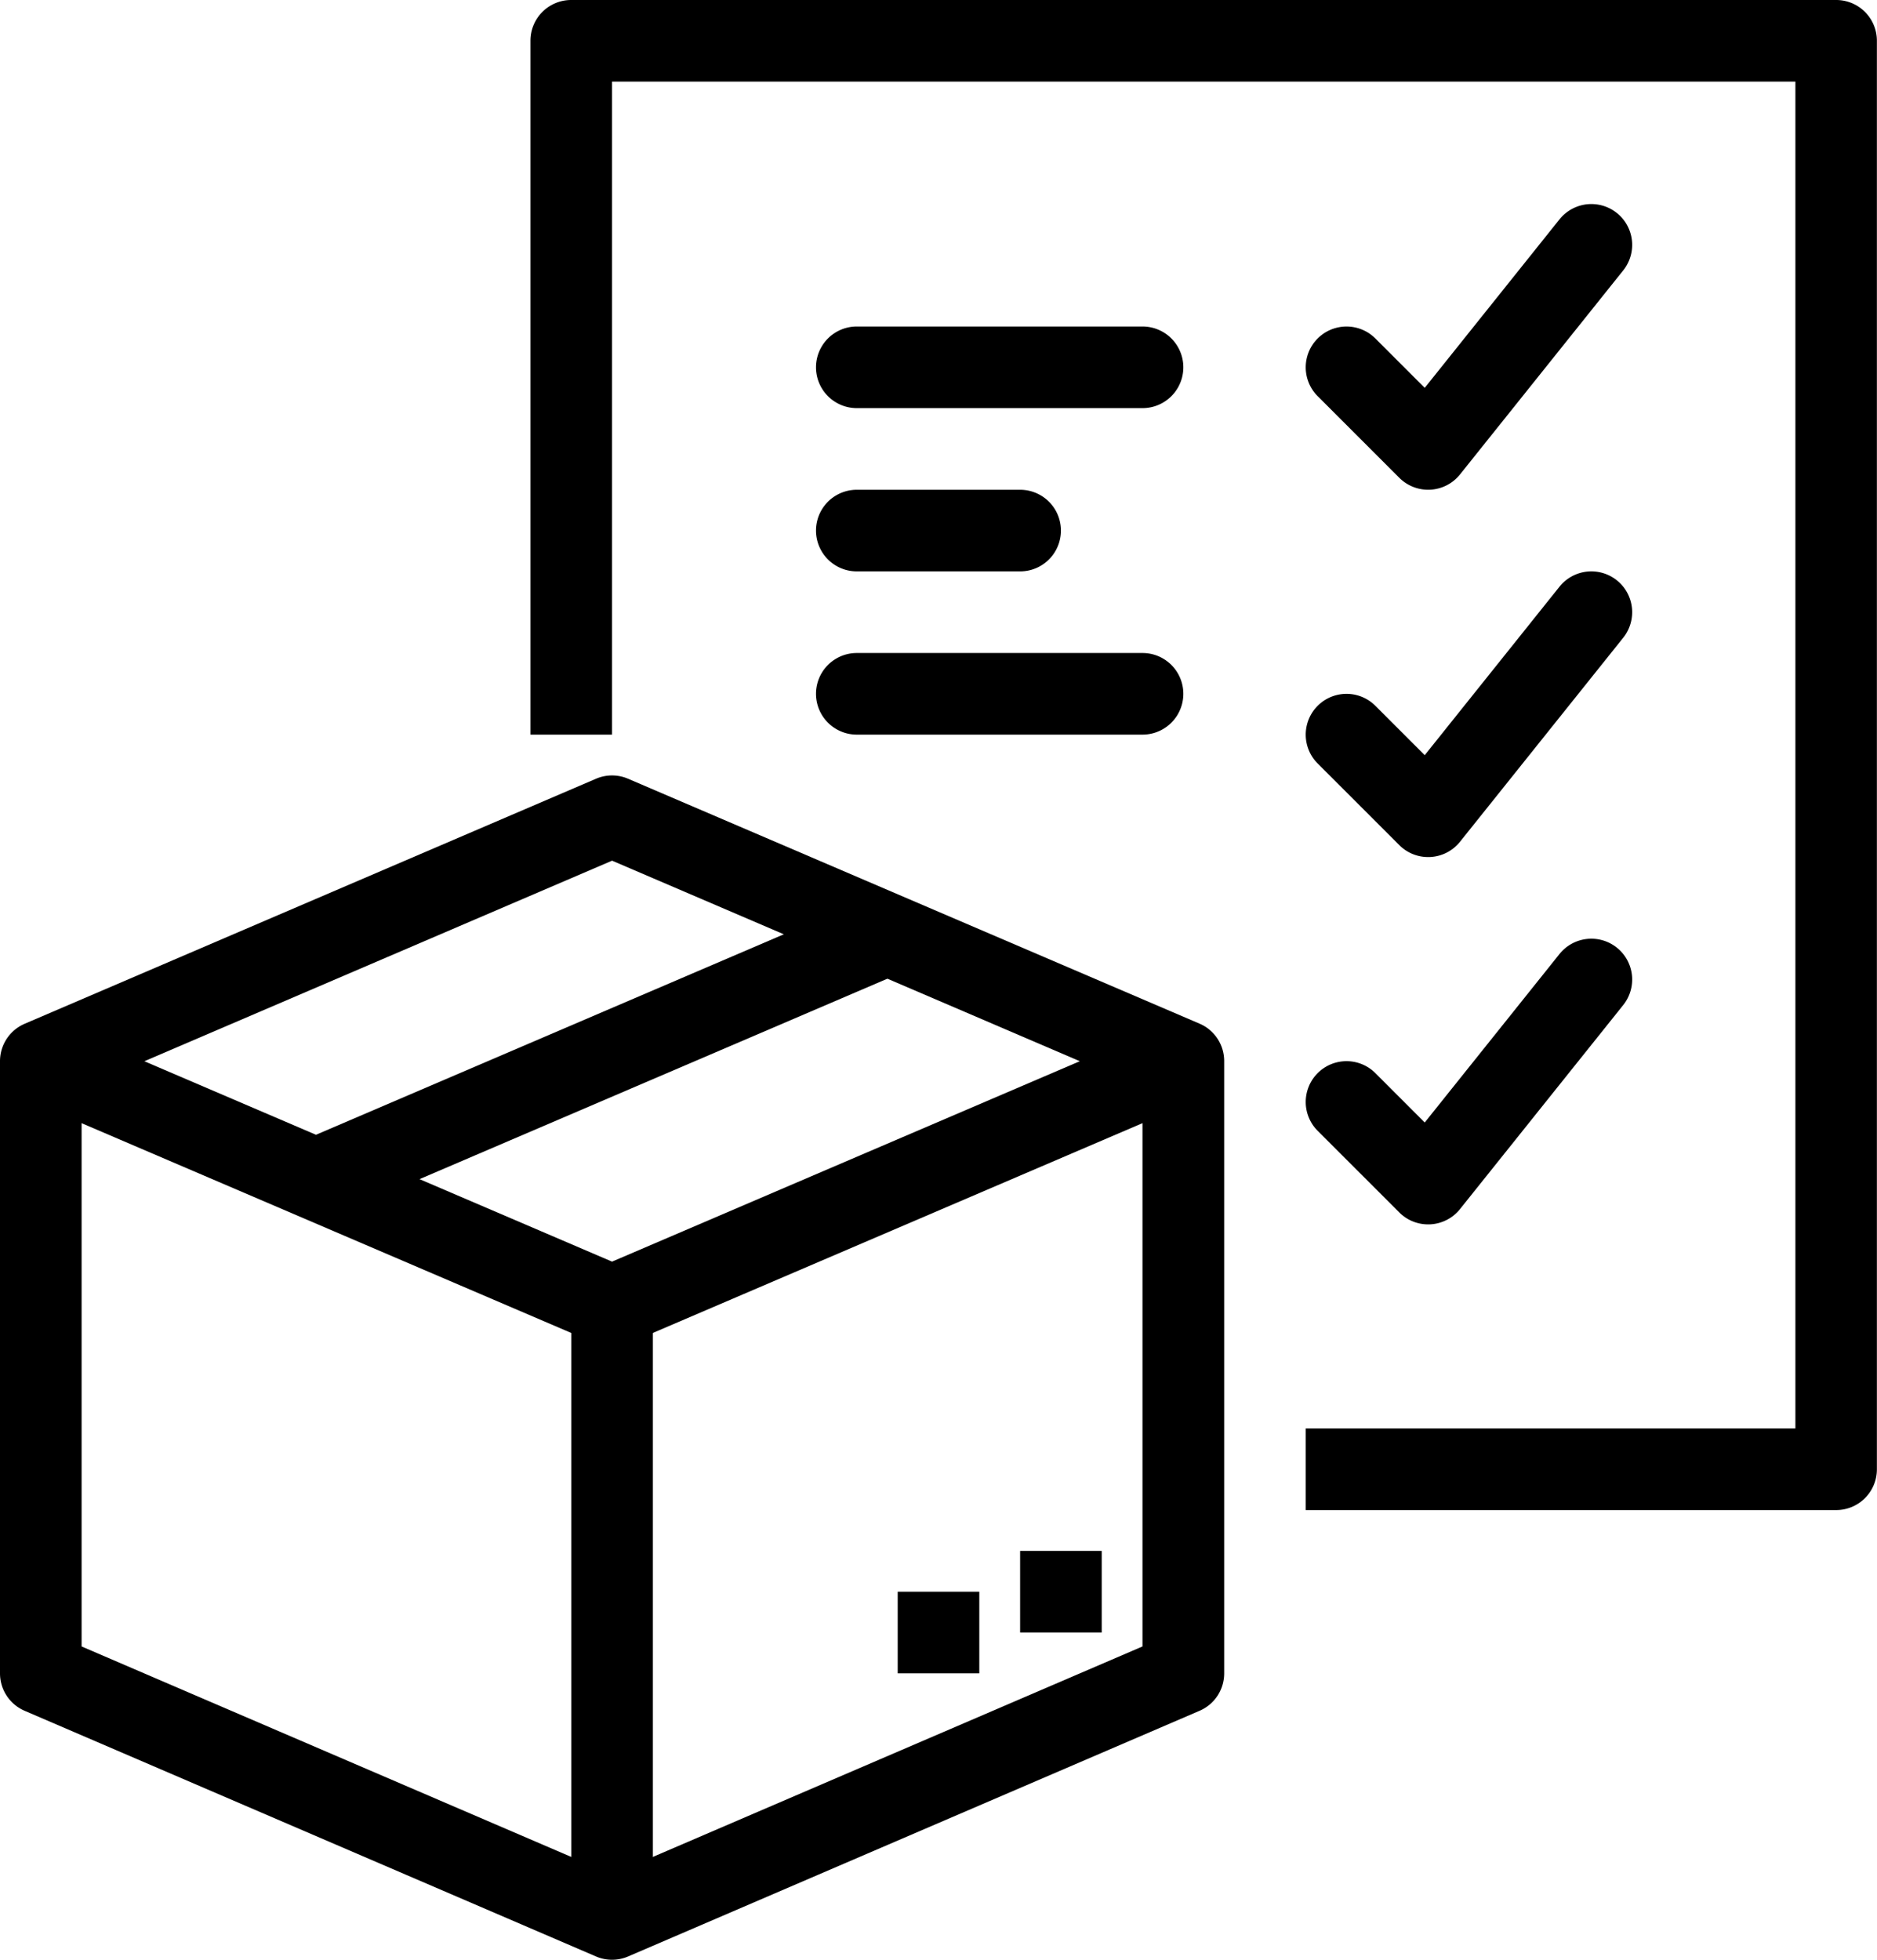 <?xml version="1.0" encoding="UTF-8"?> <svg xmlns="http://www.w3.org/2000/svg" id="famille-gestion-des-stocks-et-approvisionnements" width="69.167" height="72.201" viewBox="0 0 69.167 72.201"><path id="Tracé_1627" data-name="Tracé 1627" d="M22.249,36.987a1.5,1.5,0,0,1-.592-.121L.606,27.849,1.79,25.084l20.459,8.764,20.459-8.764,1.184,2.764L22.841,36.866A1.5,1.5,0,0,1,22.249,36.987Z" transform="translate(0.305 12.633)"></path><path id="Ligne_104" data-name="Ligne 104" d="M.79,10.862-.394,8.1,20.657-.919l1.184,2.764Z" transform="translate(11.502 33.937)"></path><path id="Tracé_1628" data-name="Tracé 1628" d="M22.554,19a1.5,1.5,0,0,1,.592.122L44.2,28.143a1.5,1.5,0,0,1,.911,1.382V52.08a1.5,1.5,0,0,1-.91,1.381L23.148,62.51a1.5,1.5,0,0,1-1.188,0L.91,53.461A1.5,1.5,0,0,1,0,52.08V29.53a1.5,1.5,0,0,1,.911-1.382l21.051-9.026A1.5,1.5,0,0,1,22.554,19ZM42.1,30.517,22.555,22.14,3.007,30.521V51.09l19.547,8.4L42.1,51.09Z" transform="translate(0 9.569)"></path><path id="Ligne_105" data-name="Ligne 105" d="M2.007,22.582H-1V0H2.007Z" transform="translate(22.051 48.116)"></path><path id="Tracé_1629" data-name="Tracé 1629" d="M61.116,55.634H41.569V52.627H59.613V3.007H16.007V27.065H13V1.5A1.5,1.5,0,0,1,14.5,0H61.116a1.5,1.5,0,0,1,1.5,1.5V54.131A1.5,1.5,0,0,1,61.116,55.634Z" transform="translate(6.547 0)"></path><path id="Ligne_106" data-name="Ligne 106" d="M3.007,2.007H0V-1H3.007Z" transform="translate(37.591 58.138)"></path><path id="Ligne_107" data-name="Ligne 107" d="M3.007,2.007H0V-1H3.007Z" transform="translate(33.08 59.642)"></path><path id="Tracé_1630" data-name="Tracé 1630" d="M36.511,33.525a1.5,1.5,0,0,1-1.063-.44L32.44,30.078a1.5,1.5,0,1,1,2.126-2.126l1.819,1.819,4.965-6.206A1.5,1.5,0,0,1,43.7,25.443l-6.015,7.518a1.5,1.5,0,0,1-1.091.562Z" transform="translate(16.116 11.584)"></path><path id="Tracé_1631" data-name="Tracé 1631" d="M36.511,24.525a1.5,1.5,0,0,1-1.063-.44L32.44,21.078a1.5,1.5,0,1,1,2.126-2.126l1.819,1.819,4.965-6.206A1.5,1.5,0,0,1,43.7,16.443l-6.015,7.518a1.5,1.5,0,0,1-1.091.562Z" transform="translate(16.116 7.051)"></path><path id="Tracé_1632" data-name="Tracé 1632" d="M36.511,15.525a1.5,1.5,0,0,1-1.063-.44L32.44,12.078a1.5,1.5,0,1,1,2.126-2.126l1.819,1.819,4.965-6.206A1.5,1.5,0,0,1,43.7,7.443l-6.015,7.518a1.5,1.5,0,0,1-1.091.562Z" transform="translate(16.116 2.518)"></path><path id="Ligne_108" data-name="Ligne 108" d="M11.029,2.007H.5A1.5,1.5,0,0,1,.5-1H11.029a1.5,1.5,0,1,1,0,3.007Z" transform="translate(31.073 13.029)"></path><path id="Ligne_109" data-name="Ligne 109" d="M6.518,2.007H.5A1.5,1.5,0,0,1,.5-1H6.518a1.5,1.5,0,0,1,0,3.007Z" transform="translate(31.073 19.044)"></path><path id="Ligne_110" data-name="Ligne 110" d="M11.029,2.007H.5A1.5,1.5,0,0,1,.5-1H11.029a1.5,1.5,0,1,1,0,3.007Z" transform="translate(31.073 25.058)"></path></svg> 